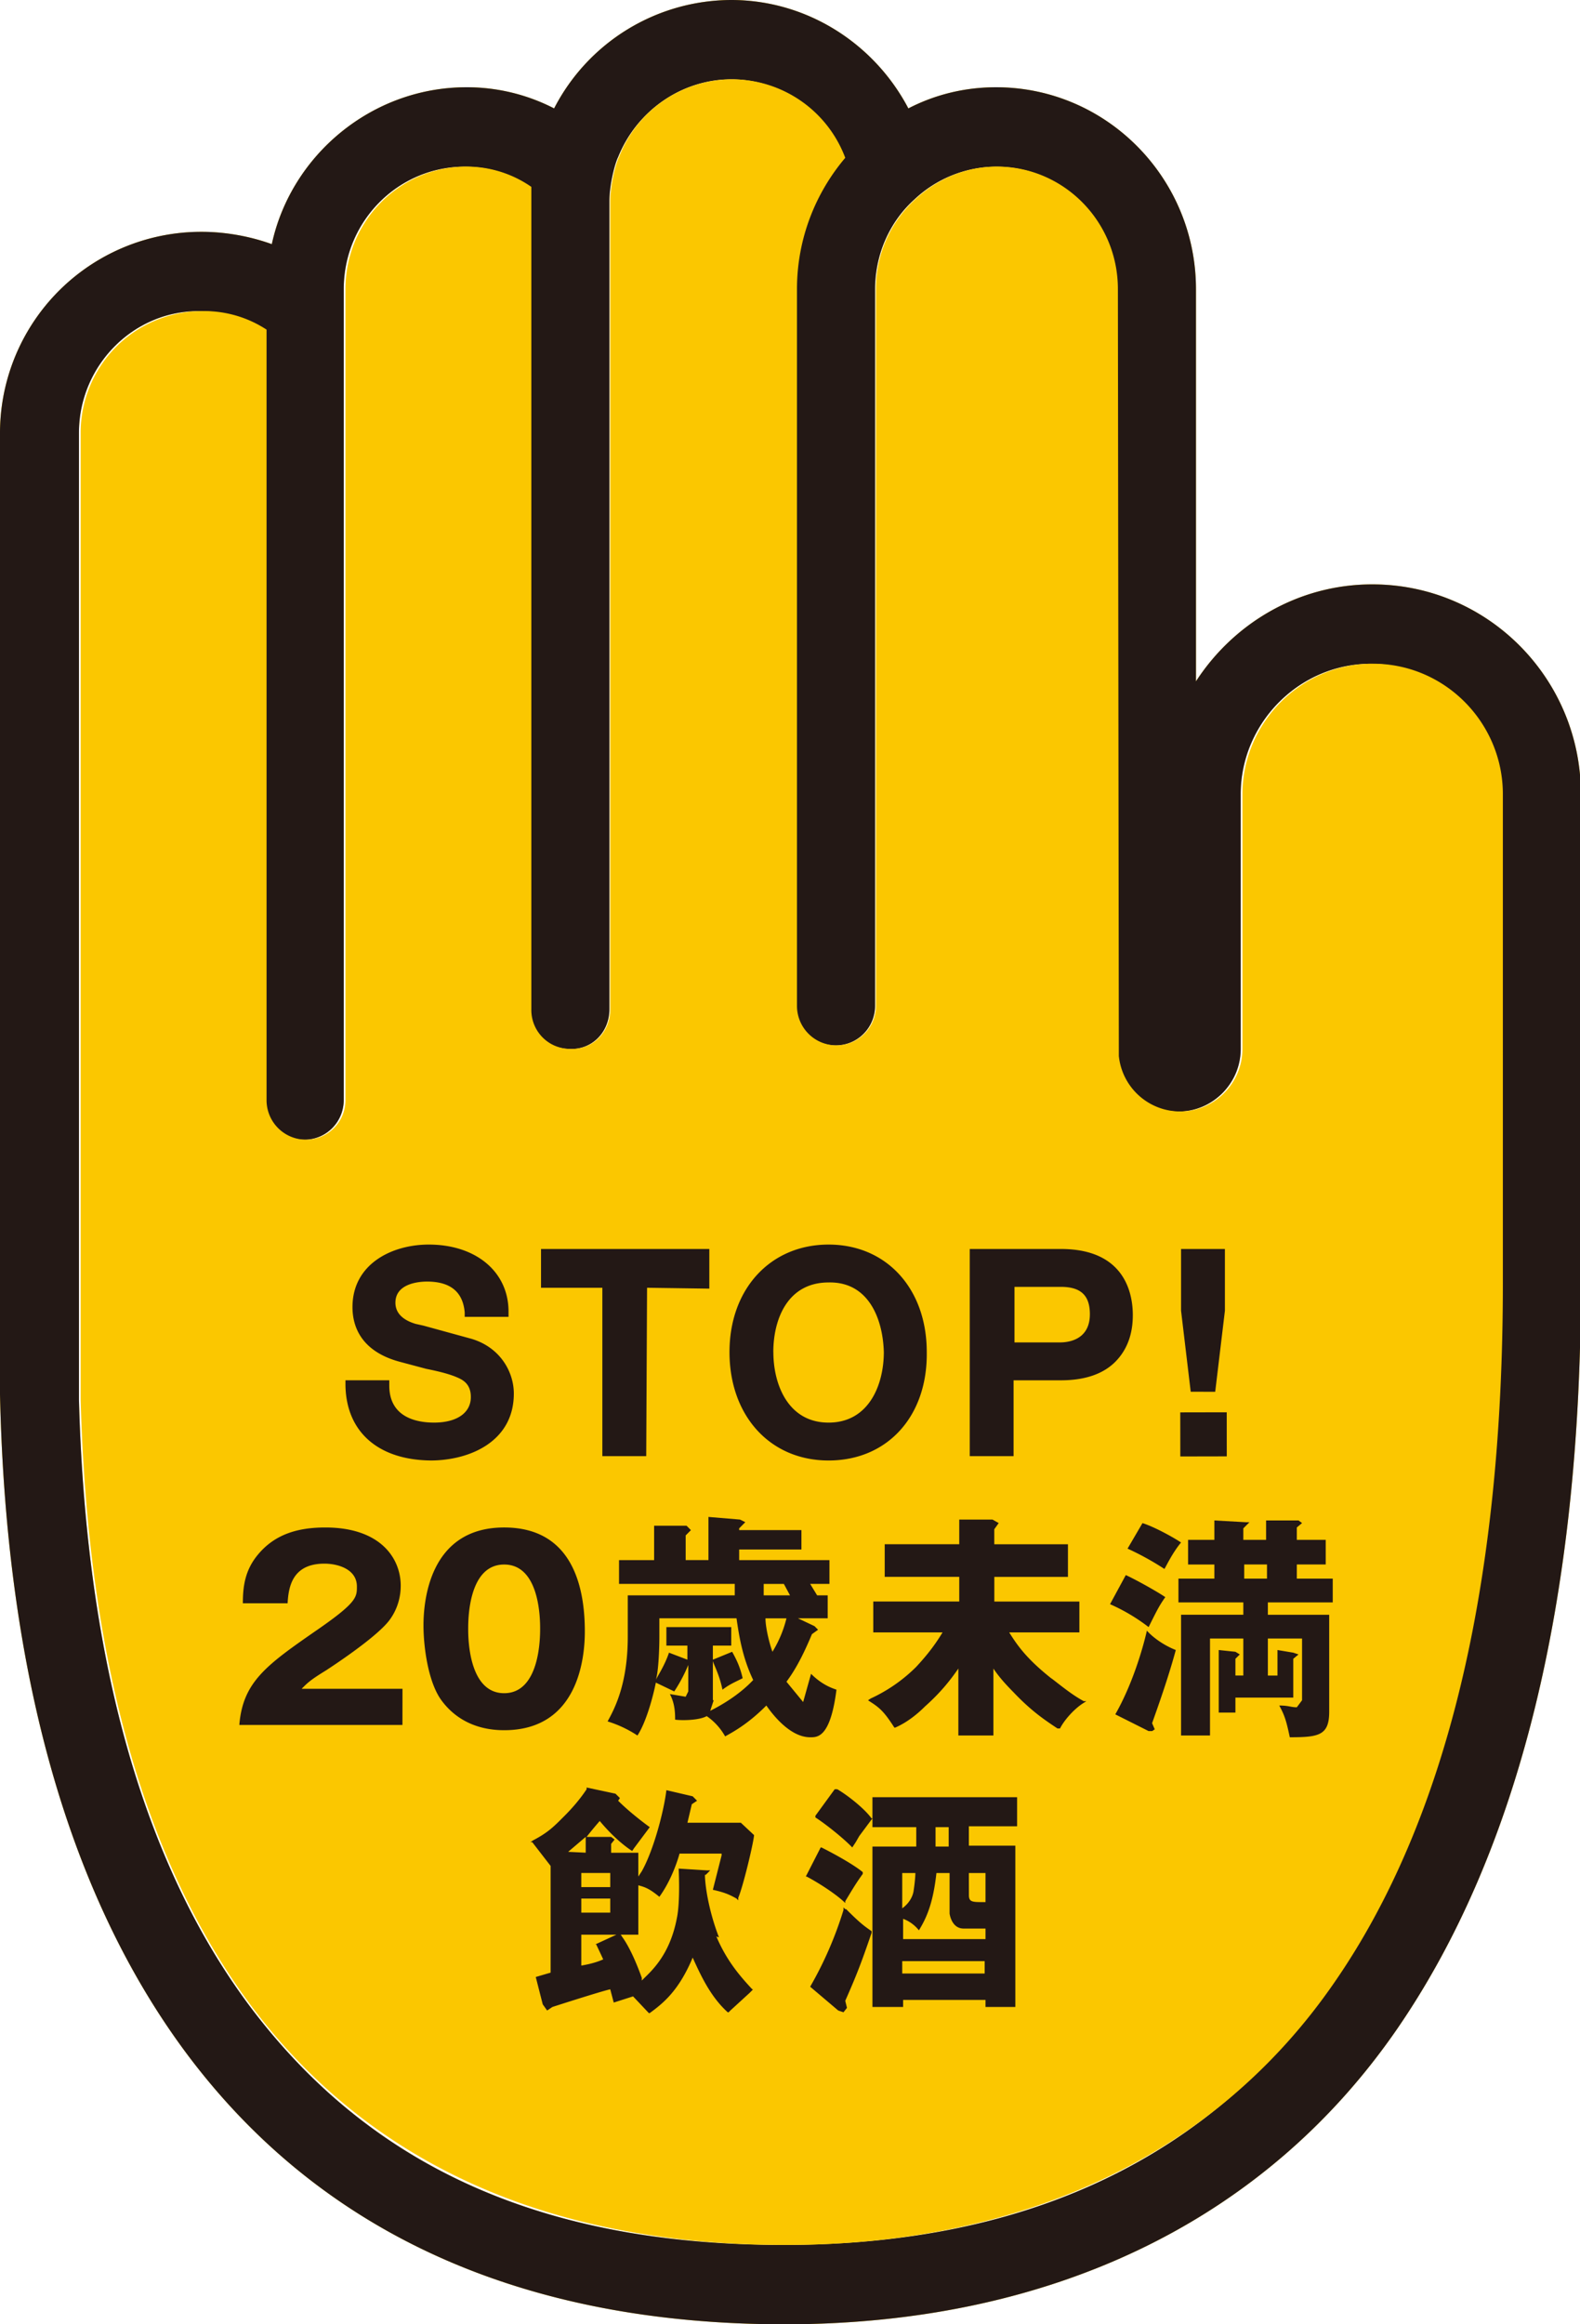 <svg xmlns="http://www.w3.org/2000/svg" width="34" height="50" fill="none"><g clip-path="url(#a)"><path fill="#FBC700" d="M29.528 12.571c-1.585 0-2.98.834-3.792 2.086V6.219c0-2.389-1.925-4.342-4.302-4.342-.66 0-1.302.152-1.887.455C18.811.93 17.358 0 15.736 0a4.3 4.3 0 0 0-3.812 2.332 4.1 4.1 0 0 0-1.886-.455c-2.038 0-3.774 1.46-4.189 3.375-.472-.17-1-.265-1.51-.265A4.33 4.33 0 0 0 0 9.31v20.686c.132 6.068 1.51 10.865 4.075 14.259C6.962 48.066 11.265 50 16.887 50s10.283-2.143 13.189-6.37c2.603-3.793 3.943-9.178 3.943-16.023V17.084c0-2.484-2-4.513-4.49-4.513m2.774 15.036c0 6.485-1.226 11.547-3.623 15.036-2.585 3.754-6.547 5.65-11.811 5.65s-8.906-1.725-11.453-5.081c-2.32-3.072-3.566-7.47-3.717-13.102V9.31c0-1.441 1.17-2.636 2.604-2.617.49 0 .981.133 1.396.398v16.572c0 .474.377.854.85.854.47 0 .848-.38.848-.854V6.22c0-1.46 1.17-2.635 2.604-2.635.51 0 1 .151 1.415.436v17.69c0 .493.378.854.85.854.47.018.848-.36.848-.854V4.323c0-.341.113-.796.189-.948.396-.986 1.358-1.669 2.434-1.669 1.075 0 2.057.683 2.434 1.688a4.37 4.37 0 0 0-1.038 2.825v15.415c0 .474.377.854.85.854.47 0 .848-.38.848-.854V6.22c0-.758.32-1.46.85-1.934a2.58 2.58 0 0 1 1.754-.701c1.434 0 2.604 1.175 2.604 2.635v16.496c.094.683.641 1.195 1.32 1.195.736 0 1.34-.607 1.34-1.346v-5.48c0-1.536 1.264-2.806 2.793-2.806 1.528 0 2.792 1.27 2.792 2.806v10.523z"/><path fill="#231815" d="M29.528 12.571c-1.585 0-2.98.834-3.792 2.086V6.219c0-2.389-1.925-4.342-4.302-4.342-.66 0-1.302.152-1.887.455C18.811.93 17.358 0 15.736 0a4.3 4.3 0 0 0-3.812 2.332 4.1 4.1 0 0 0-1.886-.455c-2.038 0-3.774 1.46-4.189 3.375-.472-.17-1-.265-1.51-.265A4.33 4.33 0 0 0 0 9.31v20.686c.132 6.068 1.51 10.865 4.075 14.259C6.962 48.066 11.265 50 16.887 50s10.283-2.143 13.189-6.37c2.603-3.793 3.943-9.178 3.943-16.023V17.084c0-2.484-2-4.513-4.49-4.513m2.774 15.036c0 6.485-1.226 11.547-3.623 15.036-2.585 3.754-6.547 5.65-11.811 5.65s-8.906-1.725-11.453-5.081c-2.32-3.072-3.566-7.47-3.717-13.102V9.31c0-1.441 1.17-2.636 2.604-2.617.49 0 .981.133 1.396.398v16.572c0 .474.377.854.85.854.47 0 .848-.38.848-.854V6.22c0-1.46 1.17-2.635 2.604-2.635.51 0 1 .151 1.415.436v17.69c0 .493.378.854.85.854.47.018.848-.36.848-.854V4.323c0-.341.113-.796.189-.948.396-.986 1.358-1.669 2.434-1.669 1.075 0 2.057.683 2.434 1.688a4.37 4.37 0 0 0-1.038 2.825v15.415c0 .474.377.854.85.854.47 0 .848-.38.848-.854V6.22c0-.758.32-1.46.85-1.934a2.58 2.58 0 0 1 1.754-.701c1.434 0 2.604 1.175 2.604 2.635v16.496c.094.683.641 1.195 1.32 1.195.736 0 1.34-.607 1.34-1.346v-5.48c0-1.536 1.264-2.806 2.793-2.806 1.528 0 2.792 1.27 2.792 2.806v10.523z"/><path fill="#FBC700" d="M29.528 14.278c-1.528 0-2.792 1.27-2.792 2.806v5.48c0 .739-.604 1.346-1.34 1.346a1.33 1.33 0 0 1-1.32-1.195v-.151l-.02-16.345c0-1.46-1.17-2.635-2.603-2.635-.642 0-1.264.246-1.755.701a2.6 2.6 0 0 0-.849 1.934v15.415a.85.85 0 0 1-.849.854.85.85 0 0 1-.85-.854V6.22c0-1.08.397-2.067 1.039-2.825a2.6 2.6 0 0 0-2.434-1.688 2.61 2.61 0 0 0-2.434 1.669c-.076.152-.189.607-.189.948V21.71c0 .493-.377.872-.849.854a.836.836 0 0 1-.849-.854V4.02a2.44 2.44 0 0 0-1.396-.436c-1.434 0-2.604 1.175-2.604 2.635v17.444a.85.85 0 0 1-.85.854.85.85 0 0 1-.848-.854V7.091a2.44 2.44 0 0 0-1.396-.398A2.615 2.615 0 0 0 1.736 9.31v20.8c.15 5.631 1.396 10.03 3.717 13.102 2.547 3.356 6.396 5.081 11.453 5.081s9.226-1.896 11.811-5.65c2.415-3.489 3.623-8.551 3.623-15.036V17.084c0-1.536-1.246-2.806-2.793-2.806"/><path fill="#231815" d="M24.585 32.765c.245.075.66.303.83.417-.189.227-.32.512-.358.569a6 6 0 0 0-.793-.437zM18.189 40.937v-.038c.15-.247.226-.38.377-.588v-.038c-.207-.17-.623-.398-.887-.53h-.019l-.32.625h.018c.321.17.68.417.83.569h.038zM18.189 41.07l-.038-.038v.056a8 8 0 0 1-.717 1.65l.604.512.113.038.075-.095-.037-.152c.226-.512.34-.796.566-1.46v-.038c-.132-.094-.227-.151-.547-.474M18 38.49h-.038l-.415.57v.037c.208.133.566.418.755.607l.038.038.075-.114.076-.132.283-.38h-.02c-.15-.208-.509-.493-.735-.625M18.774 39.306h.943v.417h-.943v3.451h.66v-.152h1.773v.152h.642v-3.47h-1v-.417h1.038v-.626h-3.113v.626m2.415 3.167h-1.774v-.266h1.774zm-.34-2.162h.358v.626h-.037c-.246 0-.32 0-.32-.152zm-.717-.986h.283v.417h-.283zm.019.986h.283v.872s.038.323.302.323h.471v.227h-1.773v-.436s.189.057.34.247c.15-.247.302-.55.377-1.233m-.49.38c-.038.246-.246.379-.246.379v-.759h.283s0 .133-.038.38M15.472 41.676c-.151-.38-.283-.91-.302-1.308v-.038h.019l.094-.095h-.075l-.604-.038s.038.702-.038 1.062c-.15.796-.547 1.138-.717 1.308l-.038.038v-.057c-.17-.474-.32-.74-.415-.872l-.038-.057h.378v-1.062c.15.038.245.076.453.247.302-.417.434-.93.434-.93h.905v.039l-.188.74c.245.056.34.094.51.189l.037.038v-.057c.094-.209.32-1.138.34-1.346l-.284-.266h-1.15l.094-.398.113-.076-.094-.095-.566-.132c-.057.474-.283 1.308-.529 1.744l-.075.114v-.512h-.585v-.19l.075-.094-.075-.057h-.528s.132-.171.283-.342c.377.455.698.645.698.645l.038-.057.34-.455s-.397-.284-.68-.569l.038-.057-.095-.094-.622-.133v.038c-.151.227-.321.417-.472.569-.245.246-.358.36-.68.53l-.056.038h.038l.396.512v2.295l-.32.094.15.588.095.133.113-.076s1.056-.341 1.245-.38l.075.285.416-.133.34.36h.018c.283-.208.623-.473.925-1.194.188.417.396.853.754 1.176h.02l.037-.038.415-.38.075-.075h-.018c-.264-.285-.547-.607-.774-1.138m-2.283-1.062h-.623v-.303h.623zm-.528-1.08v.34l-.378-.018zm-.095 1.327h.623v.303h-.623zm.321.986.151.322c-.207.095-.472.133-.472.133v-.664h.755l-.453.209zM9.264 31.418c.83 0 1.793-.398 1.793-1.44 0-.456-.283-.987-.906-1.176l-1.038-.285-.17-.038c-.377-.113-.434-.322-.434-.455 0-.417.51-.455.68-.455.51 0 .773.228.811.664v.095h.943v-.114c0-.853-.698-1.441-1.717-1.441-.792 0-1.641.417-1.641 1.346 0 .398.17.948 1.019 1.176l.566.151c.283.057.51.114.68.19.131.057.282.152.282.417 0 .341-.302.55-.792.55-.378 0-.963-.114-.963-.796v-.114h-.943v.114c.019 1.005.717 1.611 1.868 1.611M12.962 31.324h.944l.018-3.622 1.34.019v-.853h-3.622v.834h1.32zM19.943 29.086c0-1.365-.867-2.313-2.113-2.313s-2.132.948-2.132 2.313.868 2.332 2.132 2.332 2.132-.948 2.113-2.332m-3.302 0c0-.701.302-1.498 1.19-1.498.867-.019 1.169.796 1.188 1.498 0 .702-.32 1.517-1.189 1.517-.868 0-1.188-.815-1.188-1.517M24.377 28.29c0-.436-.15-1.422-1.547-1.422h-1.962v4.456h.943v-1.631h1.02c.509 0 .905-.133 1.169-.398.32-.323.377-.72.377-1.005m-1.566.588h-.98v-1.195h1c.433 0 .622.19.622.588 0 .569-.49.607-.642.607M26.398 30.381l-1 .002.001.948 1-.002zM26.15 29.94l.209-1.745v-1.327h-.944v1.327l.208 1.744zM24.226 33.883c.17.076.623.322.85.474-.133.19-.17.266-.359.645a4 4 0 0 0-.83-.493zM14.811 35.817a3.4 3.4 0 0 1-.302.569l-.396-.19c-.056.285-.207.854-.396 1.138a2.5 2.5 0 0 0-.642-.303c.133-.247.434-.778.434-1.82v-.892h2.302v-.246h-2.49v-.512h.755v-.74h.698l.094.095-.113.114v.53h.49v-.928l.68.057.113.056-.132.133v.038h1.34v.417h-1.34v.228h1.943v.512h-.415l.15.246h.227v.493h-.641l.358.17.076.077-.132.095c-.151.36-.321.72-.548 1.023l.359.437.17-.607c.226.227.434.303.547.341-.132 1.043-.415 1.024-.566 1.024-.434 0-.811-.493-.943-.683-.378.38-.68.55-.887.664a1.3 1.3 0 0 0-.396-.436c-.17.095-.548.095-.68.076 0-.114 0-.342-.113-.55l.34.057.056-.114zm.547.759-.075.227c.302-.151.66-.379.925-.663-.227-.474-.302-.93-.359-1.328h-1.66v.399c0 .265-.02.758-.076.928.02-.056.189-.303.283-.587l.396.151V35.4h-.452v-.398h1.396v.398h-.396v.303l.415-.17c.094.17.17.322.226.569-.188.094-.283.132-.434.246-.075-.36-.207-.569-.207-.626v.854zm1.17-2.503h-.094v.246H17l-.132-.246zm-.056.74c0 .151.056.454.15.72a2.5 2.5 0 0 0 .302-.72h-.471zM24 36.879c.358-.626.585-1.384.68-1.801.131.151.377.322.622.417-.17.626-.396 1.251-.51 1.574l.057.132-.056.038h-.076zM27.49 36.045v-.55l.34.057.113.038-.113.094v.835h-1.245v.322h-.359v-1.346l.359.038.094.057-.094.094v.36h.17v-.796h-.717v2.086h-.623v-2.598h1.34v-.265h-1.396v-.512h.773v-.303h-.566v-.531h.566v-.417l.68.038h.075l-.132.132v.247h.49v-.417h.698l.076.056-.113.095v.266h.622v.53h-.622v.304h.773v.512h-1.396v.266h1.32v2.085c0 .512-.226.55-.848.55-.076-.36-.113-.474-.227-.683.208 0 .246.038.378.038l.113-.151v-1.328h-.736v.797h.189m-.208-2.39h-.49v.304h.49zM22.642 36.12c-.529-.417-.736-.701-.925-1.004h1.51v-.664h-1.83v-.53h1.584v-.702h-1.585v-.323l.095-.133-.133-.075h-.716v.53h-1.604v.702h1.604v.531h-1.85v.664h1.491c-.15.246-.302.455-.566.74a3.4 3.4 0 0 1-.981.682l-.057.038.057.038c.207.132.302.227.51.55h.018c.264-.114.49-.304.642-.456.34-.303.547-.568.717-.815v1.441h.754v-1.44c.114.17.246.321.434.511.378.398.66.588.944.777h.056c.095-.19.321-.436.51-.55l.056-.037h-.056c-.245-.133-.453-.304-.698-.493M12.585 35.097c0 .512-.113 2.123-1.736 2.123-.755 0-1.17-.379-1.377-.682-.264-.398-.359-1.119-.359-1.574 0-.493.113-2.105 1.736-2.105 1.528 0 1.736 1.384 1.736 2.238m-2.51-.057c0 .17 0 1.384.774 1.384s.774-1.213.774-1.384c0-.19 0-1.384-.774-1.384s-.774 1.194-.774 1.384M8.66 37.107H5.15c.076-.93.586-1.29 1.68-2.048.85-.588.85-.702.85-.93 0-.378-.416-.492-.699-.492-.698 0-.773.512-.792.853h-.963c0-.341.038-.702.321-1.043.359-.436.85-.588 1.453-.588 1.189 0 1.623.664 1.623 1.252 0 .341-.132.588-.227.72-.264.38-1.32 1.062-1.377 1.1-.34.209-.396.265-.528.398h2.17z"/></g><defs><clipPath id="a"><path fill="#fff" d="M0 0h34v50H0z"/></clipPath></defs></svg>